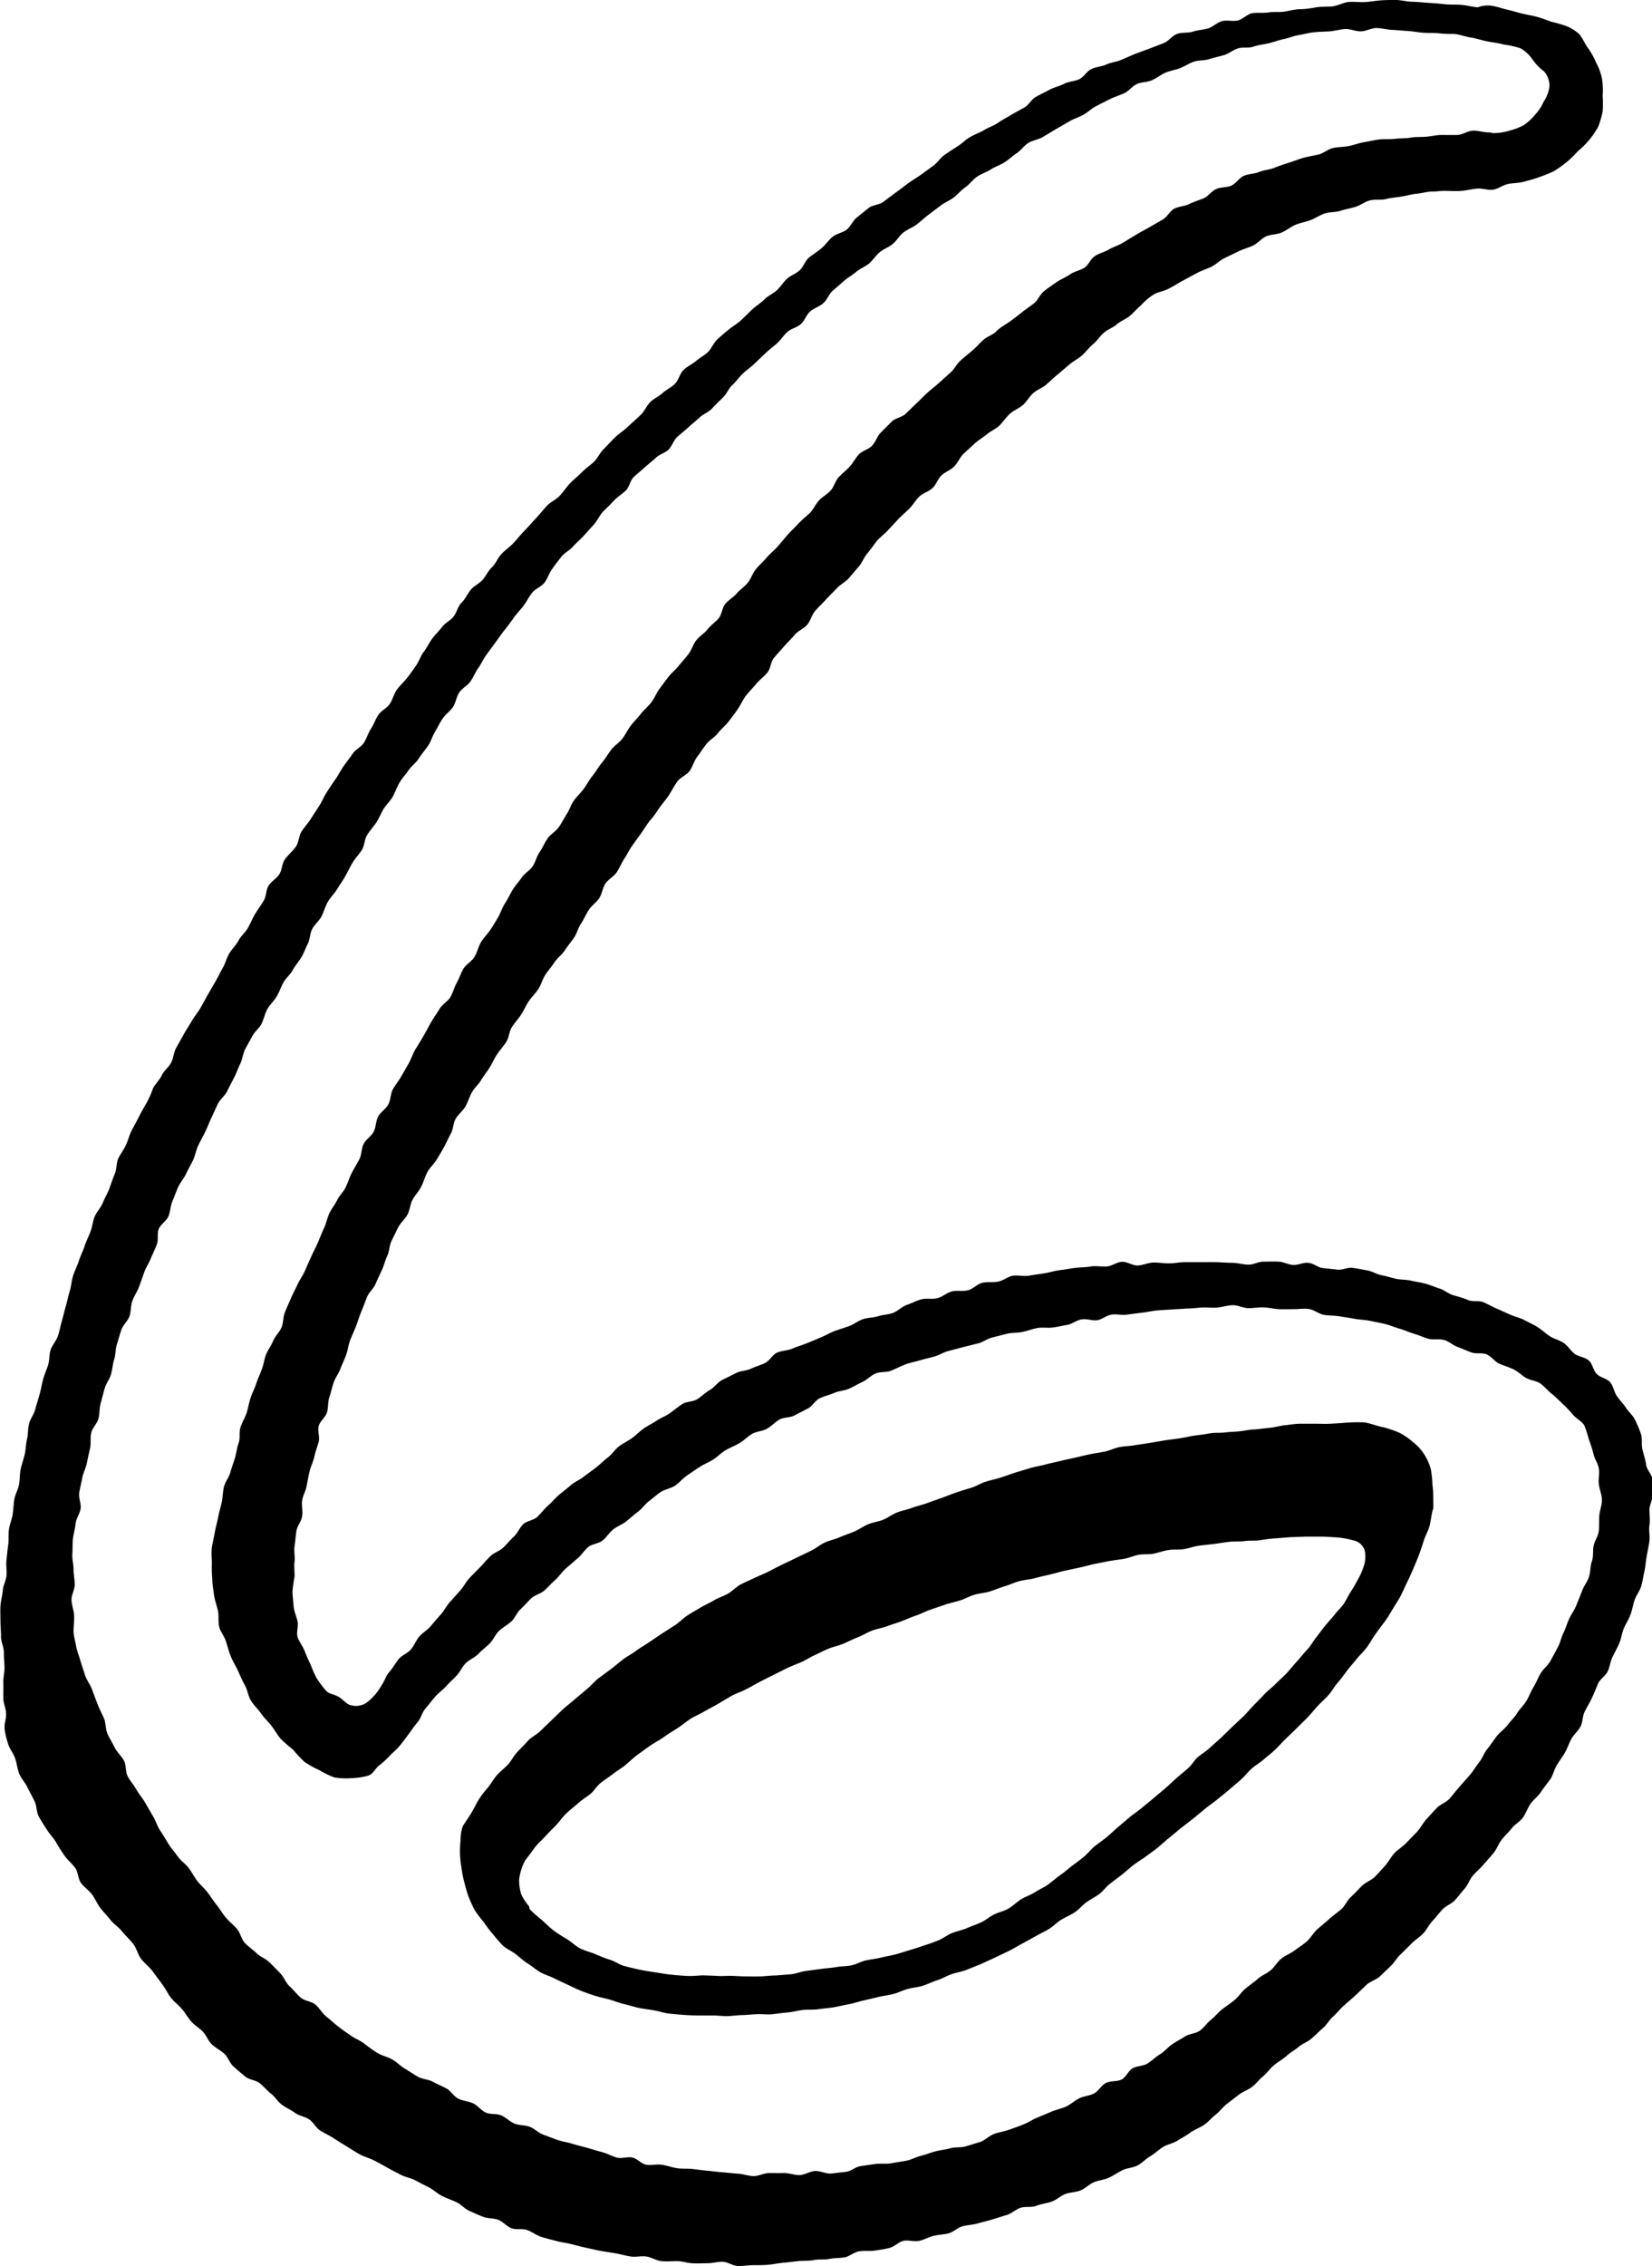 <svg xmlns="http://www.w3.org/2000/svg" viewBox="0 0 179.74 246.49"><title>logo-6</title><g id="レイヤー_2" data-name="レイヤー 2"><g id="PC_SP"><path d="M148.71,154.75a3.47,3.47,0,0,0-.64-.06c-.53,0-1.08,0-1.65.05s-1.08.08-1.65.11-1.09,0-1.65,0-1.09,0-1.65,0-1.09.11-1.64.16-1.08.23-1.64.28l-1.64.18c-.54,0-1.09.14-1.64.2s-1.09.06-1.64.13-1.11,0-1.65.1-1.09.17-1.64.24-1.08.22-1.63.3l-1.63.22-1.63.28-1.64.25c-.55.1-1.11.1-1.64.2s-1.06.38-1.6.49-1.09.18-1.62.29-1.09.25-1.61.37-1.09.23-1.61.36-1.09.24-1.6.38-1.12.23-1.66.39l-1.63.49c-.54.17-1.07.38-1.61.55s-1.1.28-1.64.45-1,.49-1.57.66-1.09.33-1.62.51-1.06.4-1.59.59l-1.6.57c-.53.2-1.09.31-1.62.51s-1.1.3-1.62.5-1,.58-1.51.79-1.12.28-1.63.49-1,.57-1.51.79-1.07.39-1.58.62-1.1.34-1.61.57-1,.64-1.46.87l-1.53.74c-.52.25-1,.48-1.53.73s-1,.51-1.51.77-1,.45-1.55.71-1,.45-1.54.72-.91.71-1.39,1-1.05.45-1.54.74-1,.51-1.49.8-1,.58-1.46.88-.87.75-1.34,1.05l-1.42.91-1.41.95c-.47.33-1,.61-1.41.93s-1,.61-1.42.94-.89.72-1.33,1.06l-1.35,1c-.45.36-.82.81-1.24,1.16l-1.3,1.09c-.44.38-.88.73-1.3,1.09L60,187.11l-1.22,1.17c-.42.41-1,.67-1.34,1.06s-.8.83-1.17,1.23-.68,1-1,1.35-.88.77-1.23,1.18-.68,1-1,1.37-.75.92-1,1.34-.57,1.08-.82,1.48c-.45.71-.79,1.16-.9,1.42a4.9,4.9,0,0,0-.21,1.44,10.69,10.69,0,0,0-.06,1.47,10.41,10.41,0,0,0,.15,1.47,11.91,11.91,0,0,0,.31,1.6,16,16,0,0,0,.46,1.58,14.41,14.41,0,0,0,.68,1.49,14.19,14.19,0,0,0,1,1.32,12.31,12.31,0,0,0,1,1.31,14.22,14.22,0,0,0,1.09,1.24c.4.37.94.57,1.37.91s.83.72,1.28,1,.88.66,1.35.94,1,.42,1.51.67,1,.48,1.48.7,1,.49,1.49.68,1,.38,1.55.55,1.07.26,1.59.41,1,.36,1.57.49,1.06.3,1.59.41,1.1.17,1.62.26,1.09.29,1.61.35,1.12.11,1.64.15,1.14.06,1.63.06,1,0,1.52,0,1,.07,1.52.07,1.11-.1,1.67-.11,1.11-.08,1.66-.1,1.13.07,1.68,0,1.11-.14,1.66-.19,1.1-.21,1.64-.27,1.13,0,1.67-.08,1.12-.12,1.66-.21,1.1-.23,1.64-.33,1.08-.29,1.62-.41l1.62-.38c.55-.13,1.11-.19,1.64-.33s1-.4,1.57-.55,1.12-.18,1.64-.35,1-.42,1.56-.6,1-.46,1.54-.65,1.1-.26,1.6-.46,1-.41,1.55-.62l1.52-.7,1.51-.72c.51-.25,1-.55,1.46-.8l1.46-.8c.5-.29,1-.52,1.47-.8s.88-.72,1.33-1,1-.51,1.46-.8.87-.79,1.27-1.09,1-.61,1.4-.89.75-.8,1.2-1.15.87-.65,1.31-1,.83-.71,1.28-1.06.91-.6,1.36-.94.89-.63,1.33-1,.82-.73,1.26-1.08.84-.7,1.28-1.05l1.29-1,1.27-1.05c.43-.35.89-.66,1.31-1s.86-.69,1.28-1.05.84-.71,1.26-1.08.74-.81,1.15-1.18.91-.65,1.31-1,.87-.7,1.27-1.08.76-.8,1.16-1.19.8-.76,1.19-1.15.79-.77,1.18-1.17.73-.84,1.1-1.24.8-.77,1.17-1.18.63-.92,1-1.34.69-.87,1-1.29.71-.85,1.05-1.28.77-.81,1.1-1.25.6-.94.91-1.39.65-.9,1-1.36.62-.92.9-1.39.6-.94.86-1.42.47-1,.72-1.5.47-1,.69-1.51.43-1,.63-1.53.35-1,.53-1.57.46-1,.61-1.54.19-1.09.32-1.63c0-.18.09-.16.1-.34a7,7,0,0,0,0-.79c0-.62,0-1.21-.09-1.77a10.79,10.79,0,0,0-.19-1.77,6.08,6.08,0,0,0-.75-1.61,5.16,5.16,0,0,0-1.2-1.28,6.88,6.88,0,0,0-1.46-1,12.94,12.94,0,0,0-1.67-.58C149.88,155.12,149.34,154.89,148.71,154.75Zm-.37,15.71a7,7,0,0,1-.59,1.31c-.22.42-.44.82-.72,1.25s-.44.77-.72,1.25-.71.84-1.05,1.28-.72.83-1.07,1.26-.67.88-1,1.3-.6.93-1,1.35-.71.84-1.09,1.25-.71.84-1.09,1.25-.8.76-1.19,1.16-.84.72-1.22,1.12-.76.8-1.15,1.19-.74.83-1.13,1.22l-1.21,1.13-1.19,1.16c-.4.38-.83.73-1.23,1.11s-.88.68-1.29,1-.7.88-1.11,1.25-.85.71-1.26,1.07-.82.76-1.23,1.12-.86.71-1.27,1.07-.86.7-1.28,1.06-.89.66-1.31,1l-1.27,1.08c-.43.36-.82.75-1.24,1.1s-.9.66-1.32,1-.77.81-1.19,1.16-.88.67-1.31,1-.71.61-1.29,1L114,205c-.42.28-.93.51-1.44.83s-1,.46-1.47.75-.85.7-1.36,1-1,.37-1.54.63-.91.62-1.42.86-1,.4-1.54.63-1,.31-1.57.52-1,.58-1.47.78-1,.39-1.56.57-1,.34-1.58.51-1.05.33-1.59.48-1.08.22-1.62.36-1.09.18-1.63.3-1,.42-1.58.54-1.11.09-1.66.19-1.09.12-1.64.2l-1.65.22c-.54.07-1.07.3-1.62.36l-1.66.13c-.55,0-1.1.08-1.66.1s-1.11,0-1.67,0-1.1-.06-1.66-.06-.94.05-1.43,0l-1.44-.05c-.5,0-1.09.09-1.73.06s-1.12-.07-1.73-.13-1.13-.16-1.72-.25-1.13-.17-1.71-.29-1.12-.25-1.69-.4-1-.5-1.6-.69-1.07-.39-1.61-.62-1.1-.34-1.62-.61-.93-.69-1.42-1a16.15,16.15,0,0,1-1.45-.93c-.45-.35-.86-.75-1.29-1.15a15.76,15.76,0,0,1-1.31-1.16c-.12-.15,0-.21-.13-.38A5.81,5.81,0,0,1,56.7,206a5.4,5.4,0,0,1-.22-1.57,6.06,6.06,0,0,1,.66-2.09c.33-.41.67-.87,1-1.33s.75-.8,1.15-1.24.76-.79,1.17-1.21.69-.87,1.11-1.28.85-.72,1.28-1.11.89-.67,1.32-1,.72-.87,1.17-1.24.92-.64,1.37-1,.93-.61,1.39-1,.83-.76,1.3-1.1l1.39-1c.46-.31,1-.58,1.44-.9s.93-.62,1.41-.92.91-.67,1.4-1,1-.52,1.49-.81,1-.53,1.49-.82,1-.59,1.45-.86,1-.44,1.55-.71,1-.54,1.49-.8,1-.52,1.51-.77l1.52-.76c.5-.24,1-.43,1.55-.66s1-.55,1.51-.78,1-.5,1.54-.72,1.08-.32,1.61-.54,1-.48,1.55-.69,1-.51,1.54-.72,1.09-.28,1.63-.48,1.06-.35,1.6-.55,1-.43,1.58-.62,1-.45,1.57-.64l1.61-.55c.53-.18,1.09-.29,1.63-.46s1-.45,1.58-.62,1.13-.19,1.67-.36,1.06-.4,1.6-.56,1.06-.41,1.61-.56,1.13-.17,1.68-.32,1-.25,1.61-.39,1-.28,1.61-.41l1.62-.35c.53-.11,1.06-.27,1.61-.39l1.63-.32c.54-.1,1.09-.15,1.64-.25s1.06-.35,1.61-.44,1.11,0,1.66-.13,1.06-.31,1.61-.39,1.12,0,1.67-.1,1.07-.3,1.62-.37,1.11-.12,1.65-.19,1.1-.17,1.65-.23,1.12,0,1.66-.08,1.12,0,1.66-.09,1.11-.17,1.65-.2,1.12-.1,1.66-.13l1.66-.06,1.66,0c.57,0,1.12.06,1.66.08a8.86,8.86,0,0,1,1.8.32,1.61,1.61,0,0,1,1.29,1.13A3.26,3.26,0,0,1,148.34,170.46Z"/><path d="M178.71,157.68c-.15-.53,0-1.16-.16-1.67s-.38-1-.63-1.53-.69-.88-1-1.35-.7-.84-1-1.28-.38-1.1-.74-1.52-1.06-.49-1.45-.89-.45-1.1-.87-1.47-1.09-.39-1.53-.72-.72-.85-1.18-1.17-1-.43-1.48-.72-.86-.69-1.35-1-1-.53-1.44-.77-1-.36-1.54-.59-1-.46-1.5-.67-1-.52-1.49-.71-1.13,0-1.65-.23-1-.35-1.56-.51-1-.58-1.5-.73-1-.38-1.54-.53-1-.19-1.59-.33-1.06-.08-1.61-.2-1-.28-1.57-.39-1-.42-1.55-.52-1-.2-1.6-.28-1.11.26-1.66.19l-1.6-.17c-.53-.06-1-.52-1.58-.57s-1.09.26-1.64.23-1.05-.34-1.61-.36-1.07,0-1.62,0-1.08.33-1.63.33-1.19-.2-1.77-.2-1.19-.06-1.77-.07-1.13,0-1.7,0l-1.71,0c-.56,0-1.13.13-1.7.13s-1.14-.1-1.71-.09-1.12.3-1.69.32-1.15-.43-1.72-.4-1.1.47-1.68.51-1.13-.1-1.71,0-1.12.08-1.69.15-1.12.18-1.69.25-1.1.25-1.67.34-1.11.16-1.68.26-1.17-.08-1.73,0-1,.52-1.61.64-1.16,0-1.72.13-1,.66-1.55.81-1.18,0-1.73.12-1,.56-1.57.73-1.19,0-1.74.13-1.06.42-1.61.61-1,.67-1.51.87-1.11.2-1.64.37-1.12.14-1.65.32-1,.57-1.5.75-1.06.35-1.58.54-1,.49-1.52.7-1,.43-1.54.64-1.05.36-1.56.58-1.13.2-1.64.43-.81.89-1.32,1.13-1,.37-1.54.62-1.14.22-1.63.48-1,.49-1.5.75-.83.8-1.31,1.07-.89.69-1.37,1-1.15.24-1.62.53-.9.67-1.37,1-1,.52-1.45.82-1,.56-1.43.87-.85.74-1.3,1.06-1,.57-1.41.9-.75.86-1.19,1.19-.83.74-1.27,1.08-.9.66-1.34,1-1,.57-1.4.92-.87.7-1.29,1.06-.78.8-1.2,1.17-.74.83-1.15,1.21-1.12.42-1.53.8-.63,1-1,1.33-.76.81-1.16,1.2-1,.55-1.41.94-.75.82-1.14,1.22-.79.79-1.17,1.2-.62.94-1,1.35-.74.83-1.11,1.24-.62.94-1,1.36-.73.83-1.09,1.26-.88.7-1.24,1.13-.56,1-.92,1.41-1,.62-1.34,1.06-.61.94-1,1.38-.5,1-.84,1.44a6,6,0,0,1-1.68,1.93,2.08,2.08,0,0,1-1.64.24c-.46-.08-.81-.58-1.3-.89s-1.07-.3-1.44-.71a12.5,12.5,0,0,1-1-1.35,12.63,12.63,0,0,1-.67-1.51c-.25-.49-.46-1-.66-1.5s-.61-1-.75-1.49.12-1.16,0-1.69-.37-1.07-.42-1.59-.11-1.12-.13-1.64a16.4,16.4,0,0,1,.23-1.63c0-.69-.07-1.24,0-1.63.06-.55-.09-1.12,0-1.68s.11-1.1.2-1.65.52-1,.62-1.59-.07-1.13,0-1.68.37-1,.49-1.6.2-1.09.33-1.63.38-1,.51-1.58.32-1.06.47-1.6-.14-1.19,0-1.72.73-.94.9-1.47.08-1.13.26-1.66.29-1.07.47-1.6.55-1,.74-1.51.44-1,.63-1.53.23-1.09.44-1.61.44-1,.64-1.53.35-1.05.57-1.57.39-1,.61-1.55.7-.9.92-1.41.45-1,.69-1.51.35-1.06.59-1.56.22-1.12.47-1.63.48-1,.73-1.49.73-.87,1-1.37.29-1.1.54-1.59.67-.91.93-1.4.39-1,.65-1.54.69-.88,1-1.37.58-.94.85-1.43.48-1,.75-1.48.25-1.13.53-1.62.77-.84,1.05-1.32.41-1,.7-1.53.72-.85,1-1.33.65-.91.94-1.39.52-1,.82-1.45.7-.87,1-1.35.3-1.12.6-1.59.69-.88,1-1.35.52-1,.83-1.46.74-.86,1.05-1.34.45-1.06.76-1.54.69-.89,1-1.37.81-.81,1.12-1.29.67-.9,1-1.38.44-1.06.76-1.53.53-1,.84-1.48.82-.81,1.14-1.28.36-1.13.68-1.6.9-.75,1.22-1.22.52-1,.84-1.49.56-1,.89-1.46l1-1.39c.33-.46.63-1,1-1.41s.67-.91,1-1.37.71-.88,1-1.34.56-1,.9-1.45,1-.68,1.32-1.13.47-1.07.81-1.52.65-.94,1-1.39.9-.73,1.25-1.18.81-.81,1.16-1.26.69-.9,1-1.35.54-1,.89-1.46.76-.85,1.12-1.29.84-.78,1.21-1.22.36-1.17.72-1.61.76-.85,1.13-1.28.79-.82,1.16-1.26,1-.66,1.35-1.09.49-1.08.87-1.51.8-.81,1.16-1.22.8-.8,1.17-1.21.94-.68,1.3-1.09.73-.86,1.09-1.27.56-1,.93-1.43.68-.91,1-1.31.83-.77,1.21-1.17l1.14-1.23c.39-.41.83-.77,1.22-1.16s.68-.91,1.07-1.3,1-.53,1.44-.93.57-1,1-1.4,1-.56,1.41-1,.61-1,1-1.36l1.23-1.13c.41-.37.91-.65,1.33-1s1-.58,1.4-1,.69-.88,1.12-1.25,1-.57,1.4-.94.68-.91,1.11-1.28,1-.56,1.42-.93.81-.75,1.25-1.11l1.27-1.08c.42-.35.94-.6,1.38-1s.74-.84,1.18-1.2.73-.86,1.16-1.23,1-.55,1.42-.92,1-.56,1.42-.92.78-.8,1.22-1.16A6.25,6.25,0,0,1,125.58,32c.41-.25,1-.3,1.61-.62s.94-.55,1.48-.84,1-.54,1.5-.81,1-.43,1.57-.69.91-.68,1.44-.94l1.54-.75c.5-.24,1.06-.39,1.59-.63s.9-.76,1.43-1,1.15-.2,1.68-.42,1-.62,1.51-.84,1.11-.31,1.64-.51,1-.54,1.56-.73,1.17-.11,1.71-.29,1.12-.27,1.66-.44,1-.56,1.58-.7,1.18,0,1.72-.14,1.13-.18,1.68-.27,1.12-.26,1.67-.31,1.15-.24,1.7-.24c.72,0,.72-.08,1.45-.07s1.16.05,1.72,0,1.15-.2,1.7-.25,1.19.2,1.73.12,1.09-.51,1.63-.62,1.17-.09,1.7-.24,1.13-.29,1.64-.49a16,16,0,0,0,1.59-.63,12.18,12.18,0,0,0,1.42-1,10.73,10.73,0,0,0,1.23-1.19,10.68,10.68,0,0,0,1.22-1.2,10.87,10.87,0,0,0,1-1.45,10.24,10.24,0,0,0,.49-1.67,11.21,11.21,0,0,0,0-1.74,7.62,7.62,0,0,0-.07-1.82,5.72,5.72,0,0,0-.61-1.7,8.2,8.2,0,0,0-.88-1.61c-.36-.46-.58-1.08-1-1.57a4.64,4.64,0,0,0-1.43-.88,15.23,15.23,0,0,0-1.58-.45c-.49-.17-1-.38-1.54-.53s-1.07-.23-1.6-.35-1.08-.31-1.59-.42S162.9.73,162.43.65a3.09,3.09,0,0,0-1.67.15c-.59-.06-1.17-.22-1.76-.27s-1.19,0-1.79-.07S156,.34,155.43.31,154.24.2,153.64.19,152.45,0,151.85,0s-1.17,0-1.74.05-1.17.16-1.74.18-1.18-.08-1.74,0-1.15.42-1.71.47-1.17,0-1.73.1S142,1,141.48,1s-1.17.17-1.71.26-1.21,0-1.74.09-1.24,0-1.76.08-1.11.68-1.59.8-1.18-.07-1.72.07-1,.64-1.52.79-1.12.18-1.65.35-1.17.06-1.7.24-.92.77-1.45,1l-1.56.6-1.58.58L122,6.51c-.51.22-1.1.27-1.61.5s-1.12.26-1.63.49-.83.87-1.33,1.11-1.14.24-1.64.5-1.07.37-1.56.63-1,.51-1.5.78-.79.9-1.27,1.17-1,.54-1.47.82-1,.57-1.44.87-1,.48-1.5.78-1,.45-1.51.75-.88.71-1.35,1-.94.61-1.41.93-.77.85-1.23,1.18l-1.37,1c-.46.32-.94.6-1.39.93s-.89.69-1.34,1l-1.34,1c-.44.34-1.16.33-1.6.67l-1.31,1.06c-.44.35-.67,1-1.11,1.32s-1.1.42-1.53.78-.75.86-1.18,1.22-.91.66-1.34,1-.62,1-1,1.37-1,.58-1.41.95-.7.89-1.12,1.26-1,.63-1.36,1-.89.69-1.3,1.07-.8.79-1.21,1.17-.91.67-1.32,1-.87.72-1.28,1.1-.63,1-1,1.36-.92.65-1.33,1-1,.6-1.38,1-.51,1.1-.92,1.49-.94.63-1.35,1-1,.63-1.35,1-.62,1-1,1.35c-.74.71-.76.69-1.51,1.4-.35.33-.86.64-1.33,1.1s-.77.81-1.21,1.25-.65,1-1.06,1.38-.91.72-1.32,1.14-.87.77-1.27,1.19-.72.93-1.12,1.35-1,.67-1.38,1.08-.77.9-1.15,1.31c-.66.69-.63.72-1.3,1.41s-.61.73-1.28,1.42c-.37.38-.85.7-1.25,1.14s-.58,1-1,1.4-.63.91-1,1.35-.94.66-1.31,1.11-.59,1-1,1.4-.5,1-.84,1.47-.92.7-1.27,1.16-.75.83-1.09,1.29-.58,1-.91,1.42-.5,1-.83,1.48-.63.92-1,1.38-.78.82-1.11,1.28-.44,1.06-.76,1.53-.92.72-1.24,1.19-.48,1-.8,1.5-.45,1-.76,1.51-.92.73-1.23,1.2-.67.91-1,1.38-.58,1-.89,1.43-.63.92-.94,1.4-.51,1-.82,1.48l-.91,1.41c-.3.48-.7.89-1,1.36s-.3,1.14-.6,1.62S31.32,93,31,93.46s-.31,1.13-.6,1.61-.88.78-1.18,1.26S29,97.47,28.67,98s-.63.94-.92,1.42-.49,1-.78,1.51-.75.86-1,1.34-.69.9-1,1.39-.42,1.06-.7,1.55-.52,1-.8,1.49l-.85,1.47c-.28.49-.54,1-.82,1.48s-.66.92-.94,1.41-.6.95-.87,1.44-.55,1-.82,1.47-.29,1.13-.56,1.63-.78.85-1,1.34-.69.92-.95,1.41a10.64,10.64,0,0,1-.69,1.56c-.23.42-.53.91-.82,1.49s-.53,1-.8,1.51-.37,1-.63,1.58-.6,1-.84,1.49-.16,1.15-.39,1.69-.37,1-.59,1.59-.49,1-.71,1.55-.67,1-.88,1.49-.26,1.1-.46,1.64-.45,1-.64,1.58-.43,1-.62,1.59-.44,1.05-.62,1.59-.2,1.13-.37,1.68-.27,1.1-.43,1.65-.28,1.1-.44,1.65-.25,1.1-.43,1.63-.62,1-.79,1.5-.11,1.13-.28,1.67-.4,1-.55,1.58-.23,1.09-.38,1.63-.33,1.07-.47,1.61-.53,1-.67,1.56-.09,1.12-.22,1.67-.13,1.11-.25,1.65-.33,1.07-.44,1.62-.08,1.12-.18,1.67-.42,1.06-.51,1.61-.1,1.11-.19,1.66-.33,1.09-.4,1.64,0,1.12-.08,1.68-.13,1.11-.19,1.66.06,1.13,0,1.68S.34,172.45.3,173s-.22,1.11-.25,1.67,0,1.12,0,1.67.07,1.13.06,1.68.31,1.12.31,1.68.06,1.11.07,1.67S.34,182.48.36,183s0,1.12,0,1.67.26,1.1.3,1.66-.21,1.14-.16,1.69.22,1.14.39,1.68.57,1,.76,1.55.23,1.14.44,1.66.66,1,.89,1.48.53,1,.78,1.52.2,1.18.47,1.68.61,1,.9,1.46.73.9,1,1.38.61,1,.92,1.44.8.83,1.13,1.29.3,1.19.64,1.65.85.79,1.19,1.24.55,1,.9,1.46.76.86,1.11,1.31.87.76,1.22,1.2.86.91,1.24,1.39.51,1.18.89,1.67.91.87,1.27,1.37.75,1,1.1,1.49.57,1,.91,1.41.81.76,1.17,1.19.63.92,1,1.34.87.69,1.26,1.1.56,1,1,1.4.92.63,1.33,1,.57,1,1,1.39.85.73,1.28,1.09,1.13.37,1.57.72.78.79,1.22,1.13.74.88,1.19,1.21,1,.56,1.42.88,1.07.4,1.54.71.73.91,1.2,1.21,1,.54,1.45.83.94.6,1.42.89.94.6,1.43.87,1,.39,1.55.66,1,.54,1.47.8,1,.53,1.48.78,1.09.34,1.57.6,1,.52,1.48.77.91.67,1.41.92,1,.42,1.53.66.9.71,1.4.94,1,.46,1.54.67,1.15.13,1.66.33.92.73,1.44.92,1.18,0,1.7.19,1,.57,1.52.74,1.07.29,1.61.44,1.09.21,1.63.34,1.08.29,1.62.4,1.08.25,1.63.35,1.1.17,1.65.27,1.08.26,1.63.34,1.13-.09,1.69,0,1.06.44,1.62.5,1.12,0,1.68,0,1.09.19,1.65.23,1.11,0,1.68,0,1.11-.18,1.67-.16,1.1.45,1.66.46,1.11-.09,1.68-.09,1.1,0,1.65-.05,1.1-.18,1.65-.22,1.09-.13,1.64-.18,1.11,0,1.66-.11,1.1,0,1.65-.12,1.11-.07,1.65-.17,1-.54,1.57-.65,1.13,0,1.67-.08,1.1-.16,1.64-.29,1-.64,1.51-.77,1.17.11,1.71,0,1-.39,1.57-.54,1.11-.14,1.64-.28,1-.61,1.51-.76,1.11-.16,1.63-.31,1.08-.27,1.6-.43,1.08-.34,1.61-.5,1-.63,1.53-.79,1.17,0,1.7-.21,1.11-.27,1.64-.45,1-.64,1.5-.83,1.13-.18,1.65-.39.94-.67,1.46-.89,1.11-.25,1.62-.49,1-.58,1.48-.82,1.12-.25,1.63-.51.89-.71,1.39-1,.89-.69,1.38-1,1.06-.38,1.55-.68,1-.58,1.44-.9,1-.51,1.48-.83.82-.77,1.26-1.11.78-.82,1.21-1.16l1.3-1c.44-.35,1-.52,1.45-.86s.78-.81,1.21-1.16.75-.84,1.18-1.2.93-.62,1.35-1,.92-.65,1.34-1,1-.55,1.41-.91.81-.77,1.23-1.13.7-.89,1.11-1.26.76-.82,1.17-1.19.85-.73,1.25-1.1.8-.77,1.2-1.15,1-.52,1.44-.9l1.21-1.15c.4-.39.68-.9,1.08-1.28s.79-.78,1.18-1.17.89-.7,1.27-1.09.62-.95,1-1.35.72-.86,1.09-1.26,1-.62,1.35-1,.71-.86,1.08-1.28.54-1,.9-1.42.8-.78,1.16-1.2.74-.83,1.09-1.26.53-1,.87-1.43.76-.82,1.1-1.25.9-.72,1.22-1.17.49-1,.81-1.47.8-.8,1.11-1.26.66-.9,1-1.36.43-1,.72-1.52.62-.92.9-1.4.44-1,.71-1.51.74-.87,1-1.35.22-1.14.46-1.63.56-1,.78-1.47.44-1,.65-1.53.79-.85,1.05-1.34.3-1.1.54-1.59.52-1,.74-1.5.28-1.09.49-1.6.54-1,.73-1.51.28-1.08.45-1.6.58-1,.73-1.53.23-1.1.35-1.64.15-1.11.25-1.65.22-1.1.29-1.64-.09-1.13,0-1.68,0-1.11,0-1.66.35-1.11.33-1.66.07-1.13,0-1.68-.6-1-.69-1.59S178.84,158.22,178.71,157.68Zm-48.17,63.19c-.46.32-1.14.32-1.6.62s-1,.57-1.43.87-.82.78-1.3,1.07-.88.7-1.35,1-1.15.25-1.63.53-.74,1-1.22,1.23-1.21.11-1.7.37-.8.89-1.29,1.14-1.11.28-1.61.53-.92.66-1.42.89-1.08.33-1.59.55-1,.43-1.54.65-1,.54-1.5.74-1,.38-1.57.58-1.09.26-1.61.45-1,.68-1.48.86l-1.6.49c-.53.17-1.15.06-1.68.21s-1.1.2-1.64.34-1.06.36-1.6.49-1,.42-1.59.53-1.1.18-1.65.28-1.13,0-1.68.07l-1.65.24c-.55.08-1,.56-1.6.62l-1.66.19c-.56,0-1.15-.32-1.7-.28s-1.09.42-1.65.44-1.12-.23-1.68-.22-1.11,0-1.66,0-1.12.34-1.68.33-1.11-.23-1.66-.26-1.11-.11-1.67-.15-1.1-.12-1.66-.17-1.1-.13-1.65-.19-1.12,0-1.68-.09-1.08-.28-1.63-.37-1.15.08-1.69,0-1-.67-1.54-.79-1.18.16-1.72,0-1-.44-1.58-.59-1.07-.31-1.6-.46-1.08-.27-1.61-.44-1.1-.24-1.62-.42-1.05-.39-1.57-.58-.94-.65-1.46-.85-1.15-.14-1.66-.35-.93-.67-1.44-.89-1.18-.08-1.69-.31-.87-.77-1.37-1-1.11-.26-1.61-.51-.81-.85-1.3-1.11-1-.47-1.5-.74-1.13-.26-1.61-.54-1-.63-1.45-.9-.89-.73-1.38-1-1.09-.39-1.58-.69-.94-.64-1.41-1-1-.55-1.47-.88-.94-.65-1.39-1-.87-.75-1.31-1.1-.72-.92-1.16-1.28-1.16-.38-1.59-.75-.78-.84-1.2-1.22-.62-1-1-1.4-.79-.81-1.19-1.21-1-.6-1.41-1-.9-.71-1.29-1.13-.48-1.1-.85-1.52-.83-.79-1.2-1.22-.65-.94-1-1.37-.66-.93-1-1.38-.8-.82-1.14-1.27-.61-1-.94-1.42-.87-.78-1.19-1.25-.72-.89-1-1.36-.6-1-.9-1.45-.47-1.05-.76-1.53-.58-1-.86-1.48-.67-.93-.95-1.42-.68-.94-.94-1.43-.15-1.21-.41-1.71-.75-.9-1-1.41-.56-1-.79-1.51-.17-1.18-.39-1.69-.49-1-.7-1.55-.41-1.08-.6-1.6-.58-1-.75-1.53-.37-1.09-.52-1.62-.38-1.06-.47-1.61S8,177.91,8,177.36s.1-1.13.06-1.69-.26-1.09-.28-1.65.35-1.11.35-1.67S8,171.24,8,170.68s-.17-1.12-.13-1.67,0-1.12.07-1.67.23-1.1.29-1.65.46-1.06.54-1.61-.24-1.16-.15-1.71.23-1.09.33-1.63.39-1.06.5-1.61.23-1.08.35-1.62,0-1.14.13-1.68.64-1,.78-1.53.09-1.12.24-1.66.28-1.07.43-1.61.53-1,.69-1.53.18-1.1.35-1.63.13-1.13.3-1.66.31-1.07.49-1.59.7-.94.88-1.47.12-1.13.31-1.66.53-1,.72-1.51.36-1,.56-1.57.51-1,.72-1.51.45-1,.66-1.54,0-1.2.22-1.71.84-.86,1.05-1.37.21-1.12.43-1.63.4-1.05.63-1.55.63-.94.86-1.44.53-1,.76-1.49.32-1.08.56-1.58.52-1,.76-1.49.42-1,.67-1.52.45-1,.7-1.51.76-.87,1-1.36.51-1,.76-1.48.42-1,.68-1.53.28-1.12.54-1.6l.8-1.46c.28-.5.78-.85,1-1.33s.35-1.09.62-1.57.72-.88,1-1.35.45-1,.72-1.5.75-.87,1-1.33.65-.94.93-1.38.47-1,.73-1.51.23-1.15.5-1.65.75-.86,1-1.35.4-1.06.67-1.55.71-.89,1-1.37.63-.93.9-1.42.52-1,.8-1.48.68-.89,1-1.37.28-1.14.57-1.62.68-.9,1-1.37.51-1,.8-1.48.73-.87,1-1.34.43-1,.73-1.52.68-.9,1-1.37.81-.81,1.11-1.28.67-.9,1-1.37.45-1,.76-1.52.53-1,.84-1.46.82-.8,1.13-1.26.36-1.12.68-1.58.9-.74,1.22-1.2.52-1,.85-1.46.56-1,.88-1.43l1-1.36c.33-.45.64-.92,1-1.36s.69-.9,1-1.34.73-.86,1.06-1.3.59-1,.93-1.41,1-.65,1.33-1.08.49-1,.83-1.48.68-.91,1-1.33.92-.7,1.28-1.12.83-.78,1.18-1.19L64.66,57c.38-.43.59-1,1-1.4s.81-.79,1.18-1.19.89-.7,1.27-1.08.45-1.07.84-1.44.81-.7,1.2-1.06.83-.68,1.22-1.05,1-.52,1.37-.88.54-1,.93-1.36.83-.69,1.22-1.06.82-.69,1.21-1.06,1-.58,1.38-1,.78-.79,1.18-1.18.62-1,1-1.34.72-.85,1.13-1.24.87-.7,1.27-1.08l1.21-1.15c.4-.38.85-.71,1.26-1.08s.72-.87,1.13-1.24,1.06-.49,1.47-.86.6-1,1-1.36,1-.53,1.43-.9.63-1,1-1.33l1.26-1.1c.42-.37.92-.63,1.35-1s1-.56,1.41-.92.72-.87,1.15-1.22,1-.55,1.42-.9.71-.9,1.15-1.24,1-.53,1.44-.87.85-.72,1.29-1.06l1.33-1c.44-.33,1-.55,1.42-.88s.8-.79,1.26-1.11.79-.81,1.25-1.13,1-.48,1.49-.79,1-.47,1.49-.77.87-.7,1.34-1,.8-.83,1.27-1.12,1.09-.36,1.57-.64l1.43-.86c.48-.28,1-.57,1.45-.84s1-.44,1.51-.71.9-.69,1.39-.94l1.49-.76c.5-.24,1-.4,1.55-.64s.88-.75,1.39-1,1.13-.2,1.64-.42,1-.61,1.47-.82,1.08-.3,1.6-.5,1-.53,1.52-.71,1.15-.11,1.68-.28,1.08-.28,1.61-.44,1-.57,1.53-.73,1.14,0,1.68-.19,1.08-.23,1.63-.36,1.07-.34,1.63-.45,1.08-.35,1.64-.44,1.11-.25,1.67-.31,1.14-.06,1.7-.1,1.13-.22,1.69-.25,1.15.26,1.71.25,1.15-.36,1.7-.36,1.15.18,1.69.2,1.16.09,1.7.12,1.16.15,1.68.19,1.21,0,1.69.06a13.25,13.25,0,0,0,1.69.07c.66.07,1.25.31,1.81.39s1.25.32,1.79.42,1.28.19,1.78.34a11.3,11.3,0,0,1,1.82.4,4,4,0,0,1,1.38,1.3A5.56,5.56,0,0,0,168,7.77a2.32,2.32,0,0,1,.57,1.75,4,4,0,0,1-.63,1.56,4.78,4.78,0,0,1-.9,1.37,6.13,6.13,0,0,1-1.23,1.15,7,7,0,0,1-1.58.61,6.27,6.27,0,0,1-1.67.27c-.29,0-.29-.08-.59-.08-.57,0-1.15-.21-1.71-.19s-1.13.45-1.69.47-1.14,0-1.7,0-1.13.14-1.69.19-1.15,0-1.7.1-1.15.06-1.7.13-1.17,0-1.72.07-1.13.21-1.68.3-1.11.32-1.65.42-1.17.09-1.7.21-1.06.59-1.58.71-1.15.22-1.65.36-1.13.4-1.61.54c-.67.21-1.19.4-1.58.56s-1.11.23-1.63.44-1.13.19-1.64.41-.86.84-1.37,1.07-1.16.14-1.67.38-.85.79-1.35,1-1.07.37-1.56.62-1.14.25-1.63.51-.78.92-1.27,1.19l-1.44.83c-.49.28-1,.54-1.46.82l-1.43.87c-.48.29-1,.43-1.52.73s-1.06.41-1.53.72-.69,1-1.16,1.28-1.08.39-1.54.71-1,.52-1.46.84-.93.63-1.38,1-.66,1-1.1,1.33-.91.65-1.35,1-.88.69-1.32,1-1,.6-1.38,1-1,.57-1.41.93-.79.81-1.21,1.17-.86.71-1.28,1.08-.67.93-1.08,1.3l-1.25,1.12c-.41.38-.86.71-1.27,1.08s-.8.79-1.21,1.17L98.54,45c-.4.39-1.11.46-1.51.85s-.79.79-1.19,1.19-.55,1-.94,1.42-1.05.55-1.43.94-.65.94-1,1.33-.83.76-1.21,1.16-.51,1.06-.89,1.47-.91.68-1.28,1.09-.61,1-1,1.37-.86.73-1.23,1.14-.8.79-1.16,1.2S85,59,84.61,59.44s-.83.77-1.19,1.2-.79.81-1.15,1.23-.52,1-.88,1.47-.85.75-1.21,1.18-.9.72-1.26,1.15-.37,1.15-.73,1.58S77.33,68,77,68.43s-.86.74-1.22,1.18-.49,1-.84,1.48-.72.86-1.07,1.3-.81.8-1.15,1.24-.68.9-1,1.34-.53,1-.88,1.45-.8.8-1.14,1.25-.76.84-1.09,1.28-.59,1-.92,1.42-.88.75-1.21,1.2-.62.94-1,1.4-.63.93-1,1.39-.61.94-.94,1.4-.76.84-1.09,1.3-.48,1-.8,1.5-.56,1-.88,1.44-.89.75-1.21,1.22-.53,1-.85,1.46-.44,1.06-.75,1.53-.88.77-1.19,1.23-.72.88-1,1.35-.52,1-.83,1.47-.45,1-.76,1.53-.59,1-.89,1.43-.74.86-1,1.33-.39,1.09-.69,1.56-.89.78-1.18,1.26-.43,1-.73,1.53-.4,1.07-.69,1.55-.88.79-1.17,1.27-.62.94-.9,1.42-.54,1-.82,1.48-.59,1-.87,1.44-.46,1-.73,1.53l-.84,1.46c-.27.49-.65.93-.92,1.42s-.23,1.15-.5,1.65-.83.82-1.1,1.31-.23,1.15-.49,1.65-.83.83-1.09,1.33-.21,1.16-.46,1.65-.57,1-.82,1.48-.41,1-.66,1.55-.69.91-.93,1.41-.62.95-.86,1.45-.33,1.09-.57,1.59-.43,1-.66,1.55-.49,1-.72,1.52-.45,1-.68,1.54-.58,1-.8,1.48-.51,1-.73,1.52-.45,1-.67,1.55-.17,1.15-.38,1.67-.69.94-.9,1.45-.58,1-.78,1.5-.27,1.11-.47,1.63-.42,1-.61,1.56-.43,1-.62,1.57-.25,1.1-.43,1.63-.49,1-.66,1.55,0,1.17-.2,1.7-.24,1.1-.4,1.63-.37,1.07-.51,1.59-.56,1-.69,1.56-.12,1.14-.24,1.67-.29,1.1-.39,1.63-.27,1.11-.36,1.64-.25,1.12-.32,1.65,0,1.15,0,1.69a14.68,14.68,0,0,0,.05,1.74c0,.57.11,1.14.19,1.73s.29,1.11.42,1.69,0,1.19.14,1.76.55,1,.74,1.6.32,1.12.54,1.66.53,1,.78,1.56.47,1.06.75,1.57.34,1.15.65,1.65.76.9,1.09,1.38.77.88,1.13,1.34.65,1,1,1.41a16.47,16.47,0,0,0,1.36,1.2,14.66,14.66,0,0,0,1.25,1.33,10,10,0,0,0,1.59.88,8.62,8.62,0,0,0,1.65.8,7.55,7.55,0,0,0,1.84.08,7.44,7.44,0,0,0,1.79-.26c.47-.14.61-.44,1.09-1a12.65,12.65,0,0,0,1.15-1c.35-.43.83-.77,1.18-1.19s.69-.88,1-1.3.64-.91,1-1.33.49-1.06.85-1.48.7-.87,1.06-1.29.84-.74,1.21-1.16.8-.78,1.17-1.19.62-1,1-1.35,1-.61,1.36-1,.84-.73,1.23-1.13.61-1,1-1.35.92-.66,1.31-1,.63-1,1-1.33.77-.81,1.17-1.19,1.05-.5,1.46-.88.78-.79,1.19-1.16.72-.87,1.14-1.23.84-.73,1.26-1.08.73-.88,1.15-1.23,1.14-.37,1.57-.72.73-.86,1.17-1.21,1-.54,1.42-.88.85-.73,1.29-1.06.76-.83,1.21-1.16.85-.73,1.3-1,1.1-.37,1.55-.69.81-.78,1.28-1.09.91-.63,1.38-.93,1-.5,1.46-.8.86-.73,1.33-1,1-.48,1.49-.76.88-.71,1.36-1,1.11-.29,1.6-.55.88-.7,1.37-1,1.15-.2,1.64-.46l1.48-.76c.49-.24.8-.88,1.3-1.12s1.06-.35,1.57-.58,1.11-.23,1.62-.46,1-.53,1.48-.75.91-.7,1.42-.91,1.17-.09,1.68-.3,1-.47,1.52-.67,1.06-.29,1.59-.45,1.07-.27,1.6-.42,1-.47,1.55-.61,1.07-.28,1.6-.42l1.6-.4c.54-.13,1-.51,1.55-.64l1.6-.41c.54-.12,1.11-.08,1.65-.19s1.06-.31,1.6-.42,1.13,0,1.67-.06,1.09-.2,1.63-.29,1-.51,1.57-.6,1.15.17,1.69.09,1-.53,1.58-.61,1.13.1,1.67,0l1.64-.21c.55-.06,1.09-.19,1.64-.24s1.1-.07,1.65-.11l1.64-.1c.55,0,1.1-.09,1.65-.11s1.1.06,1.65,0,1.1-.25,1.65-.25,1.12.31,1.66.32,1.12-.1,1.67-.08,1.11.16,1.65.19,1.14,0,1.68,0,1.14-.11,1.68,0,1.07.55,1.6.63,1.13.06,1.66.15,1.11.17,1.64.27,1.14.11,1.66.22,1.12.22,1.63.34,1.08.37,1.58.51,1.08.41,1.57.55,1,.38,1.55.54,1.13,0,1.68.13,1,.57,1.48.75,1,.41,1.53.61,1.16,0,1.68.22.86.77,1.36,1,1,.36,1.53.61.89.65,1.36.93,1.11.31,1.56.61.81.77,1.24,1.11.81.73,1.21,1.11.78.77,1.13,1.19.93.69,1.23,1.15a13.6,13.6,0,0,1,.52,1.6,11.64,11.64,0,0,1,.49,1.55c.12.55.5,1,.58,1.6s-.08,1.13,0,1.7.33,1.11.33,1.68-.23,1.11-.28,1.67,0,1.13-.06,1.7-.45,1.05-.56,1.61,0,1.13-.19,1.68-.14,1.13-.31,1.67-.55,1-.75,1.53-.4,1-.62,1.56-.56,1-.79,1.49-.38,1.05-.63,1.56-.35,1.07-.62,1.57-.53,1-.81,1.49-.76.84-1.05,1.33-.47,1-.78,1.5-.46,1-.78,1.51-.72.86-1,1.32-.72.86-1.06,1.31-.84.77-1.18,1.22-.64.92-1,1.36-.53,1-.89,1.45-.62.93-1,1.37-.75.84-1.12,1.27-.71.86-1.08,1.29-1,.62-1.37,1-.76.82-1.14,1.23-.64.93-1,1.35L153,200.45c-.39.4-.89.7-1.28,1.11s-.64.94-1,1.34-.75.84-1.15,1.24-1,.57-1.42,1-.77.81-1.19,1.2-.64,1-1.05,1.34-.89.68-1.31,1.06-.86.73-1.28,1.1-.69.91-1.11,1.29-.91.67-1.34,1-1,.53-1.46.9-.71.89-1.14,1.25-1,.58-1.41.94-.89.69-1.33,1.05-.74.87-1.17,1.23-.9.67-1.34,1-.8.81-1.24,1.16S131,220.52,130.54,220.87Z"/></g></g></svg>